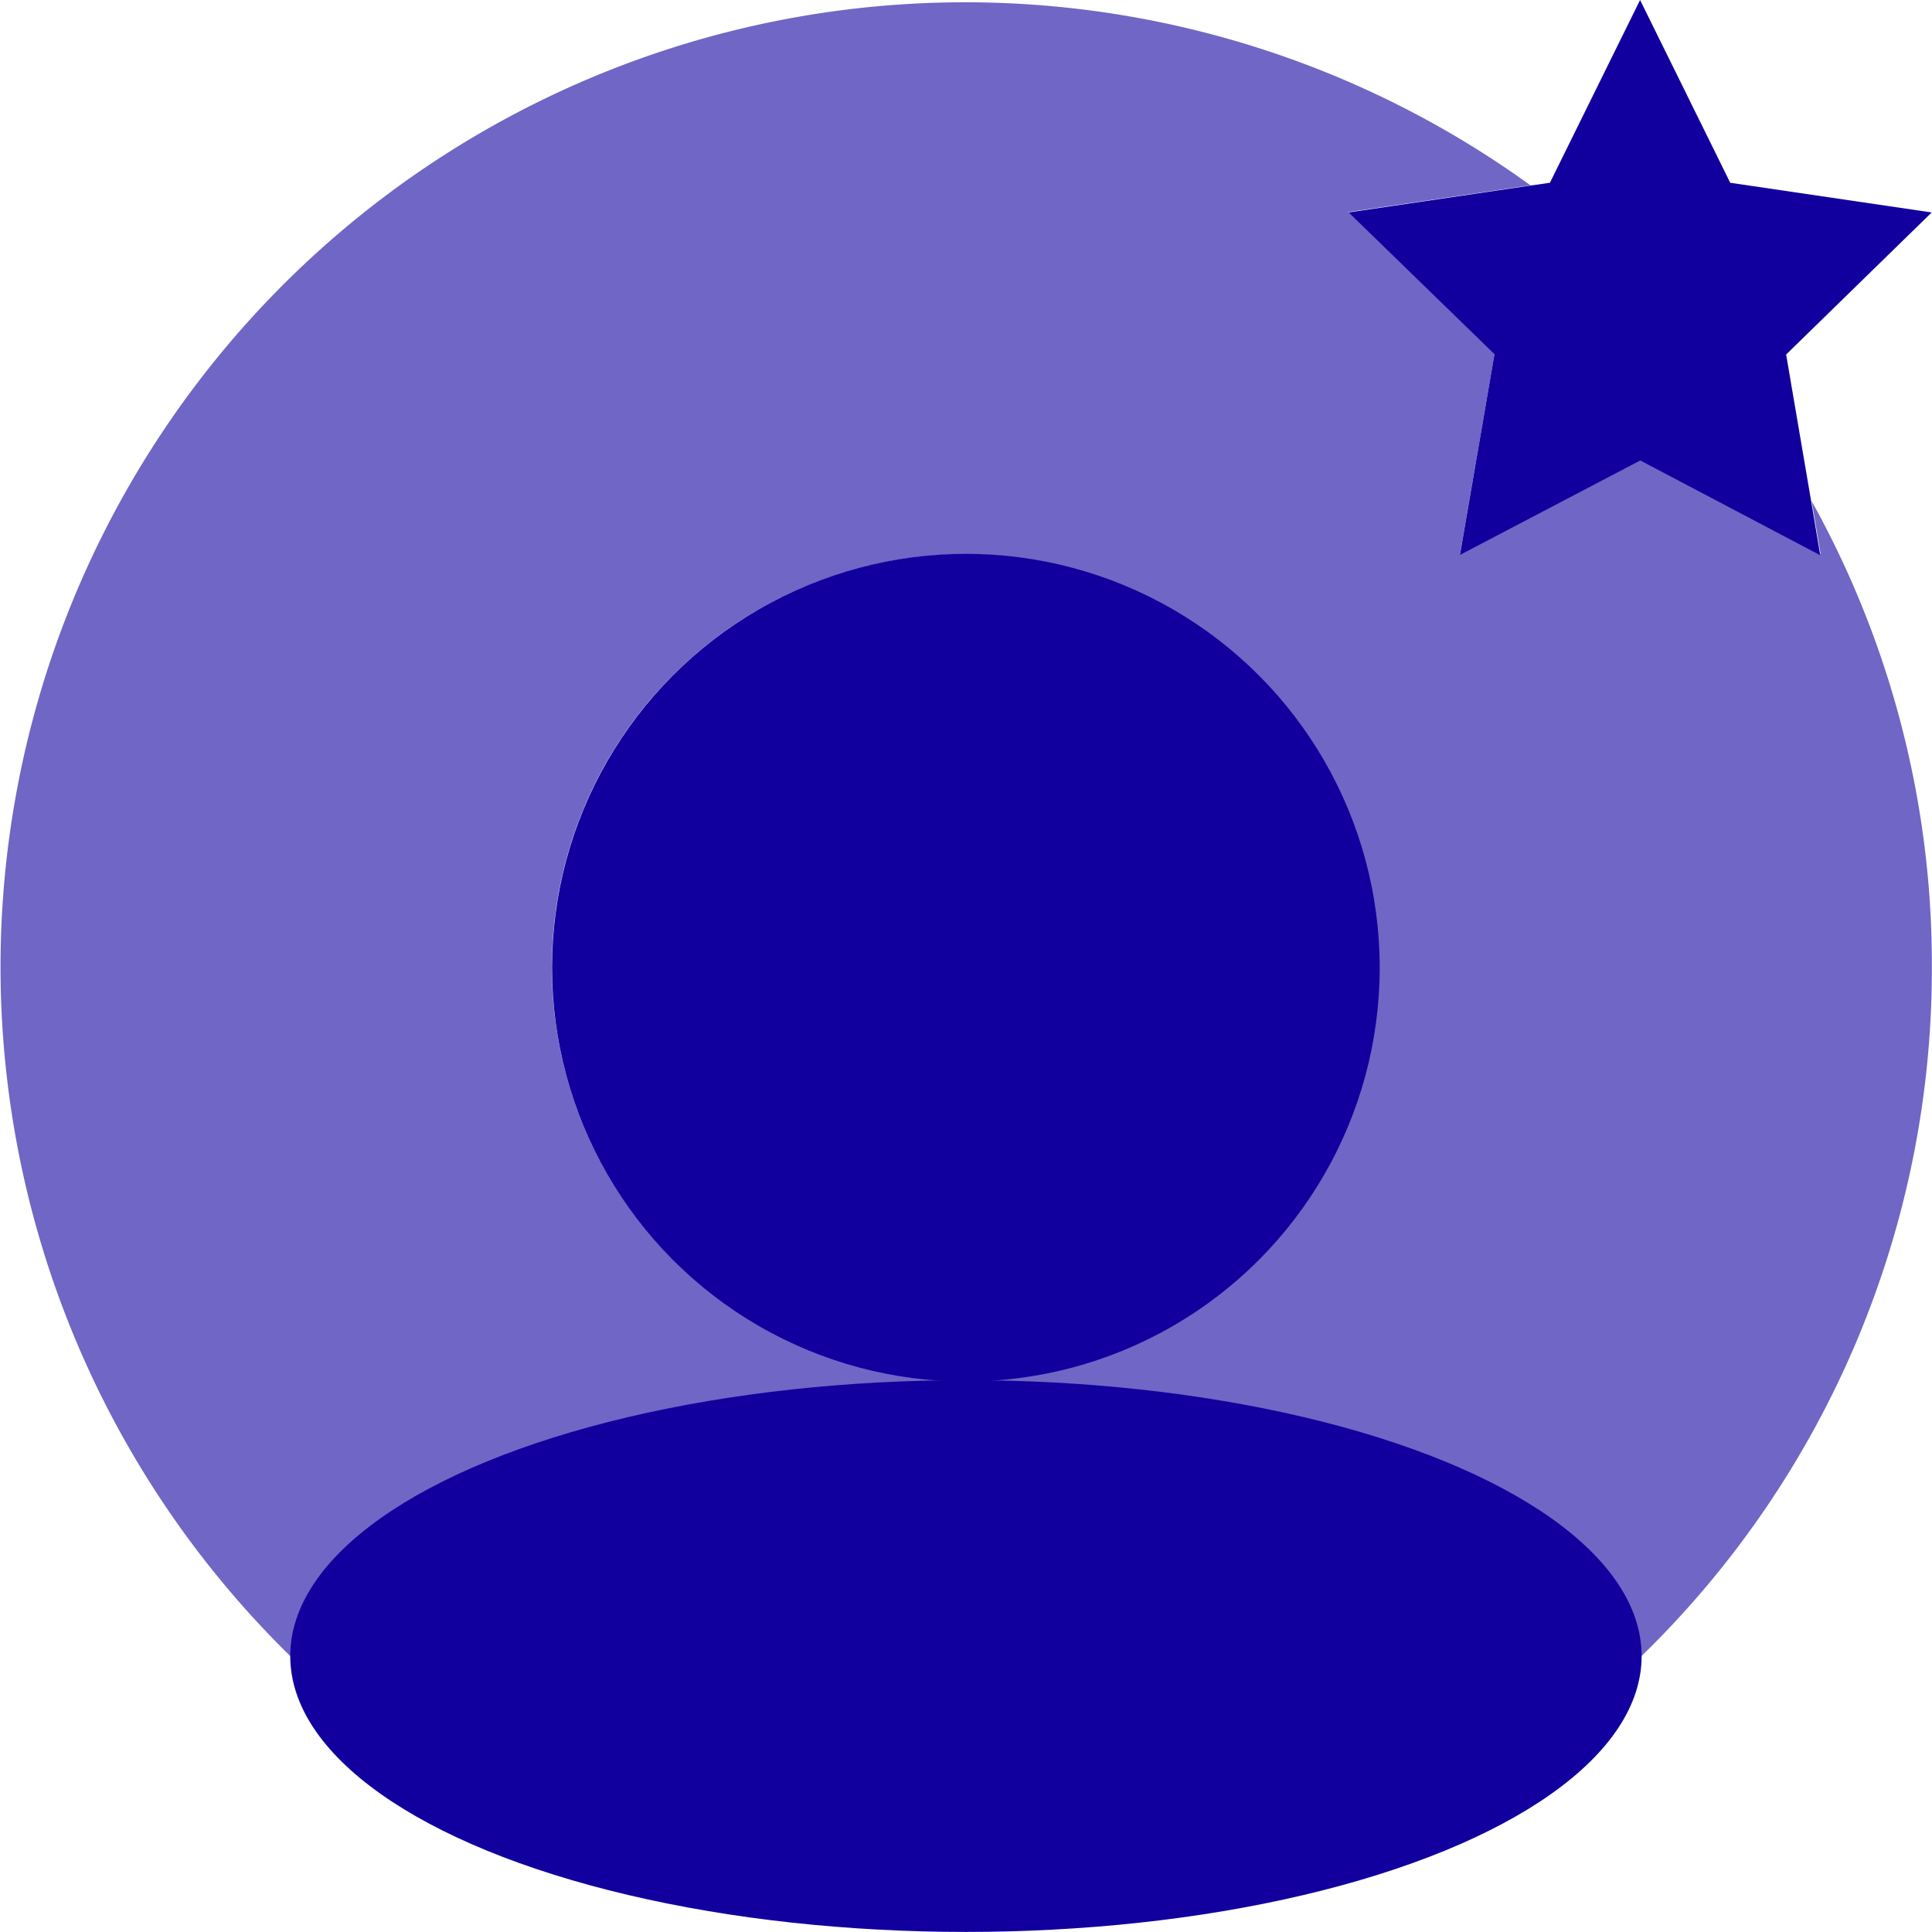 <svg id="Gruppe_3682" data-name="Gruppe 3682" xmlns="http://www.w3.org/2000/svg" width="30" height="30" viewBox="0 0 30 30">
  <path id="Pfad_3872" data-name="Pfad 3872" d="M32,16.97a14.88,14.88,0,0,1-4.511,10.693A14.987,14.987,0,0,0,17,23.385a6.416,6.416,0,1,0-6.429-6.416A6.422,6.422,0,0,0,17,23.385a14.987,14.987,0,0,0-10.49,4.277A14.978,14.978,0,0,1,25.766,4.823l-2.829.417,2.272,2.2-.536,3.112,2.8-1.465,2.8,1.465-.139-.823A14.8,14.8,0,0,1,32,16.97Z" transform="translate(-2.002 -1.946)" fill="#11009e" opacity="0.6"/>
  <ellipse id="Ellipse_40" data-name="Ellipse 40" cx="10.492" cy="4.284" rx="10.492" ry="4.284" transform="translate(4.507 21.431)" fill="#11009e"/>
  <circle id="Ellipse_41" data-name="Ellipse 41" cx="6.426" cy="6.426" r="6.426" transform="translate(8.572 8.6)" fill="#11009e"/>
  <path id="Pfad_3873" data-name="Pfad 3873" d="M28.727,9.747l.139.825L26.071,9.1l-2.8,1.467.536-3.117L21.54,5.249l2.828-.418.3-.043,1.4-2.838,1.4,2.838,3.128.461-2.26,2.206Z" transform="translate(-0.601 -1.95)" fill="#11009e"/>
</svg>
